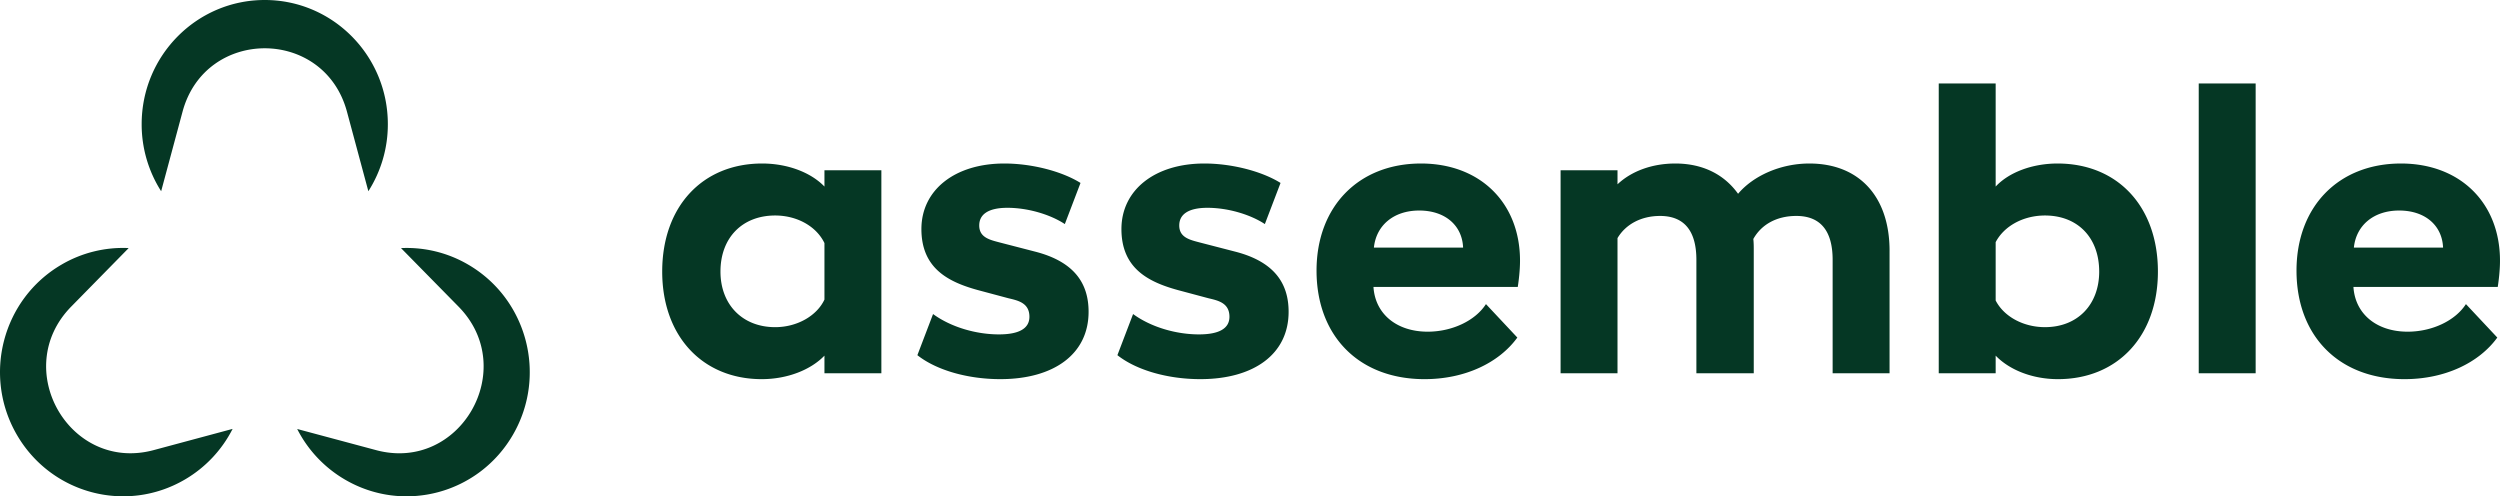 <svg xmlns="http://www.w3.org/2000/svg" width="272" height="54" viewBox="0 0 272 54"><g><g clip-path="url(#clip-87991F24-DEB9-4D7C-9ED1-8783CF3CEC27)"><path fill="#053724" d="M43.63 26.993a13.235 13.235 0 0 1 7.323 1.804c6.402 3.738 8.587 12.002 4.881 18.46-3.706 6.456-11.9 8.661-18.3 4.923a13.396 13.396 0 0 1-5.199-5.506l8.589 2.302c9.135 2.45 15.618-8.848 8.964-15.617zM7.746 33.36c-6.65 6.776-.159 18.068 8.974 15.612l8.588-2.308a13.4 13.4 0 0 1-5.195 5.51c-6.4 3.742-14.594 1.543-18.304-4.912C-1.9 40.808.28 32.542 6.677 28.8A13.236 13.236 0 0 1 14 26.99zM37.75 12.154c-2.475-9.201-15.415-9.201-17.89 0l-2.327 8.651a13.53 13.53 0 0 1-2.12-7.297C15.413 6.048 21.408 0 28.805 0c7.396 0 13.392 6.048 13.392 13.508a13.53 13.53 0 0 1-2.12 7.297zm223.472 5.636c6.437 0 10.777 4.279 10.777 10.574 0 1.082-.146 2.214-.244 2.853h-15.702c.195 3 2.584 4.87 5.9 4.87 2.634 0 5.17-1.181 6.34-3.001l3.413 3.64c-1.999 2.754-5.705 4.525-10.094 4.525-7.168 0-11.752-4.722-11.752-11.805 0-6.984 4.584-11.656 11.362-11.656zm4.584 9.148c-.098-2.41-1.95-4.033-4.78-4.033-2.779 0-4.68 1.623-4.924 4.033zM239.222 9.084h6.193V40.61h-6.193zm-4.441 20.46c0 7.034-4.389 11.707-10.875 11.707-2.828 0-5.314-1.033-6.778-2.558v1.918h-6.193V9.084h6.193v11.214c1.415-1.525 3.95-2.508 6.73-2.508 6.534 0 10.923 4.672 10.923 11.755zm-6.389 0c0-3.688-2.34-6.098-5.9-6.098-2.34 0-4.437 1.131-5.364 2.901v6.345c.878 1.722 2.975 2.902 5.365 2.902 3.559 0 5.9-2.46 5.9-6.05zm-22.808-2.262v13.33h-6.193V28.265c0-3.197-1.365-4.771-3.95-4.771-2.146 0-3.803.935-4.68 2.508.048.394.048.837.048 1.28V40.61h-6.242V28.266c0-3.197-1.366-4.771-3.95-4.771-2.096 0-3.755.935-4.632 2.41V40.61h-6.193V18.527h6.193v1.525c1.511-1.426 3.754-2.262 6.29-2.262 2.974 0 5.315 1.18 6.827 3.295 1.658-1.968 4.632-3.295 7.753-3.295 5.462 0 8.729 3.64 8.729 9.492zm-50.982-9.492c6.437 0 10.776 4.279 10.776 10.574 0 1.082-.146 2.214-.244 2.853h-15.701c.195 3 2.584 4.87 5.9 4.87 2.633 0 5.17-1.181 6.34-3.001l3.413 3.64c-2 2.754-5.705 4.525-10.094 4.525-7.169 0-11.752-4.722-11.752-11.805 0-6.984 4.583-11.656 11.362-11.656zm4.583 9.148c-.097-2.41-1.95-4.033-4.778-4.033-2.78 0-4.682 1.623-4.926 4.033zm-37.612 11.706l1.707-4.476c1.95 1.426 4.68 2.214 7.168 2.214 2.096 0 3.316-.59 3.316-1.919 0-1.524-1.268-1.77-2.292-2.016l-3.316-.886c-3.218-.885-6.144-2.36-6.144-6.64 0-4.23 3.608-7.131 9.021-7.131 2.974 0 6.242.836 8.29 2.115l-1.707 4.475c-1.56-1.032-3.999-1.77-6.242-1.77-2.194 0-3.072.787-3.072 1.918 0 1.328 1.17 1.574 2.292 1.869l3.804.984c4.193 1.082 5.802 3.394 5.802 6.541 0 4.624-3.803 7.329-9.606 7.329-3.56 0-6.973-.984-9.02-2.607zm-21.762 0l1.706-4.476c1.95 1.426 4.682 2.214 7.168 2.214 2.097 0 3.316-.59 3.316-1.919 0-1.524-1.268-1.77-2.292-2.016l-3.316-.886c-3.218-.885-6.144-2.36-6.144-6.64 0-4.23 3.61-7.131 9.021-7.131 2.975 0 6.242.836 8.29 2.115l-1.707 4.475c-1.56-1.032-3.998-1.77-6.241-1.77-2.195 0-3.072.787-3.072 1.918 0 1.328 1.17 1.574 2.292 1.869l3.803.984c4.194 1.082 5.803 3.394 5.803 6.541 0 4.624-3.804 7.329-9.606 7.329-3.56 0-6.974-.984-9.021-2.607zm-3.918-20.117v22.084H89.7v-1.918c-1.463 1.525-3.998 2.558-6.826 2.558-6.437 0-10.826-4.673-10.826-11.706 0-7.083 4.389-11.755 10.874-11.755 2.78 0 5.315.983 6.778 2.508v-1.77zM89.7 32.594v-6.148c-.878-1.82-2.974-3-5.364-3-3.56 0-5.949 2.41-5.949 6.099 0 3.59 2.39 6.05 5.95 6.05 2.389 0 4.534-1.23 5.363-3.001z"/></g></g></svg>